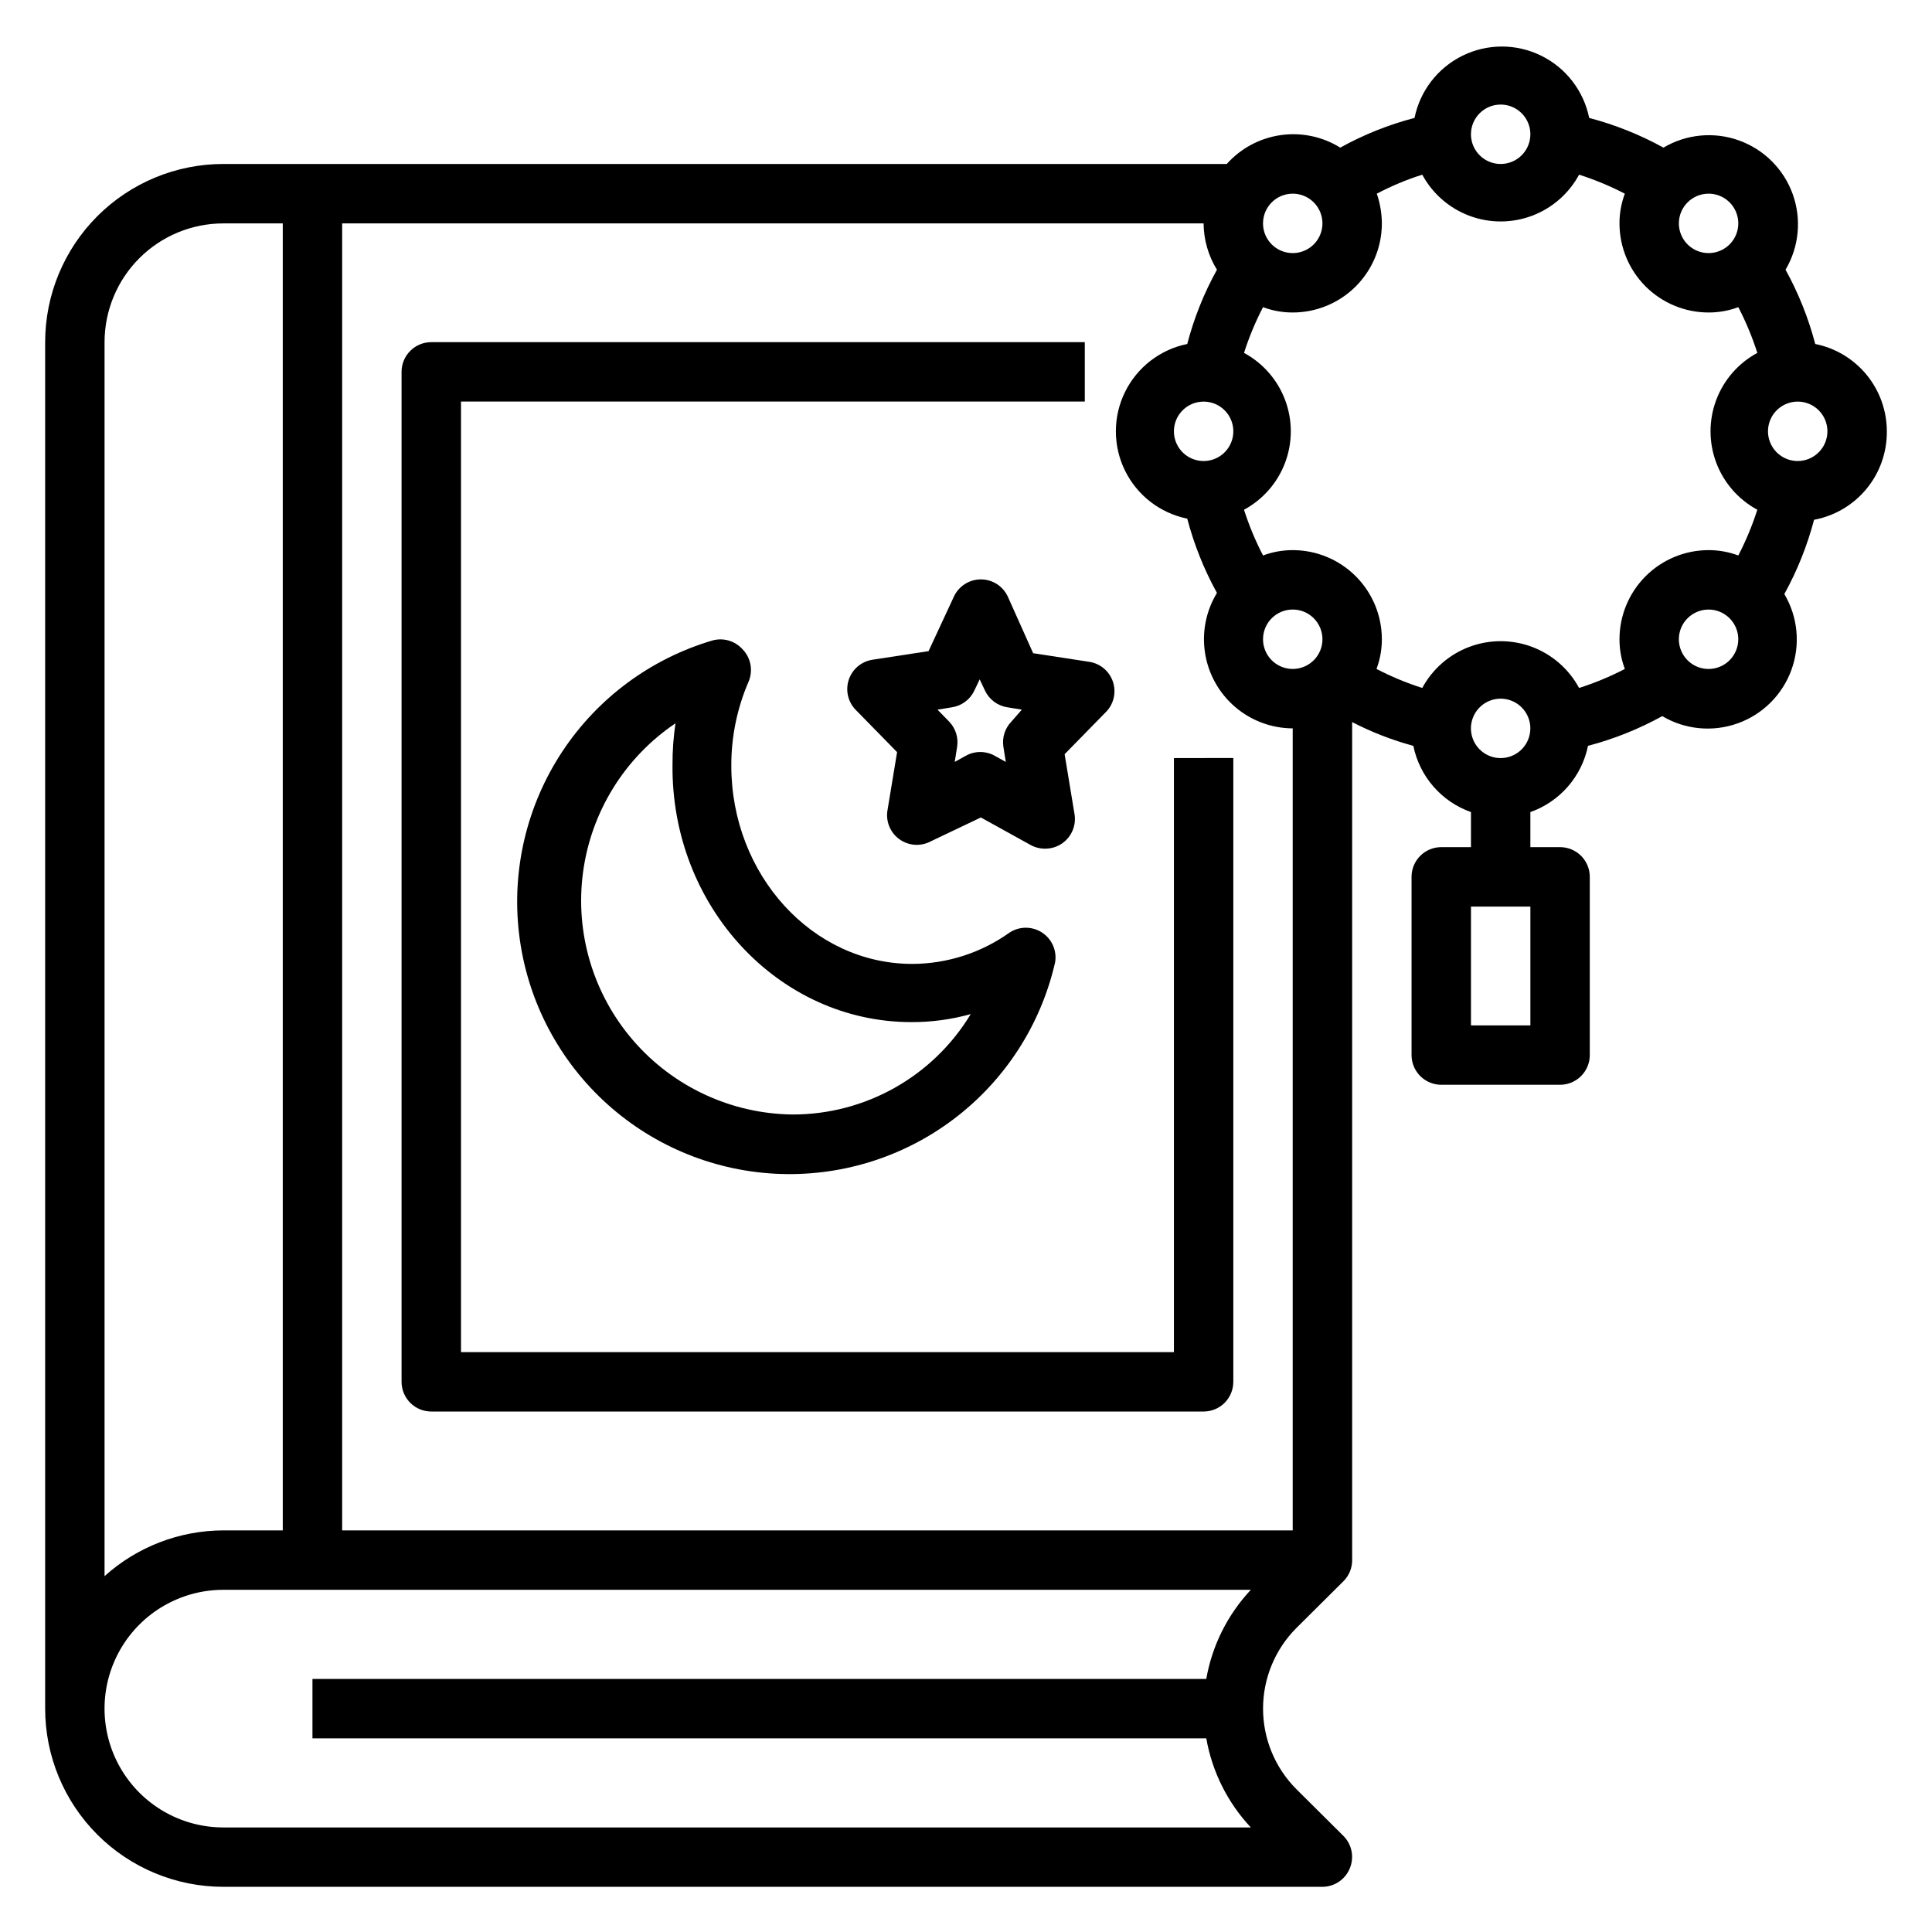 <?xml version="1.0" encoding="UTF-8"?>
<!-- Uploaded to: ICON Repo, www.iconrepo.com, Generator: ICON Repo Mixer Tools -->
<svg fill="#000000" width="800px" height="800px" version="1.1" viewBox="144 144 512 512" xmlns="http://www.w3.org/2000/svg">
 <g>
  <path d="m455.1 344.89v157.44h-188.93v-251.91h165.31v-15.742h-173.19c-4.348 0-7.871 3.523-7.871 7.871v267.65c0 2.086 0.828 4.09 2.305 5.566 1.477 1.477 3.481 2.305 5.566 2.305h204.68c2.086 0 4.09-0.828 5.566-2.305 1.473-1.477 2.305-3.481 2.305-5.566v-165.31z"/>
  <path d="m340.72 316c-1.988-2.176-5.027-3.055-7.871-2.281-16.332 4.809-30.434 15.234-39.824 29.434-9.387 14.199-13.457 31.258-11.484 48.168 1.969 16.906 9.852 32.574 22.254 44.234s28.527 18.562 45.523 19.488c17 0.926 33.777-4.188 47.371-14.434 13.594-10.246 23.129-24.965 26.922-41.559 0.527-3.098-0.836-6.211-3.473-7.922-2.633-1.711-6.035-1.691-8.648 0.051-7.519 5.352-16.512 8.242-25.742 8.266-26.449 0-47.941-23.617-47.941-52.508-0.027-7.66 1.527-15.246 4.566-22.277 1.27-2.953 0.613-6.383-1.652-8.66zm44.793 98.871c5.32 0.016 10.617-0.699 15.742-2.125-9.992 16.535-27.914 26.633-47.23 26.609-16.219-0.191-31.578-7.316-42.191-19.582-10.617-12.262-15.469-28.484-13.332-44.559 2.137-16.078 11.059-30.469 24.508-39.535-0.539 3.621-0.805 7.281-0.789 10.941-0.395 37.629 28.184 68.25 63.293 68.25z"/>
  <path d="m411.1 302.15c-1.277-2.805-4.078-4.606-7.164-4.606-3.082 0-5.883 1.801-7.164 4.606l-6.691 14.406-14.879 2.281 0.004 0.004c-2.902 0.445-5.316 2.469-6.258 5.25-0.941 2.777-0.262 5.852 1.77 7.973l11.02 11.258-2.598 15.742c-0.355 2.926 0.949 5.809 3.387 7.465s5.598 1.816 8.188 0.41l13.223-6.301 13.227 7.32v0.004c1.16 0.625 2.461 0.949 3.777 0.941 1.633 0.016 3.227-0.48 4.566-1.414 2.523-1.77 3.785-4.844 3.227-7.875l-2.598-15.742 11.02-11.258h0.004c2.027-2.121 2.711-5.191 1.766-7.973-0.941-2.781-3.352-4.805-6.254-5.25l-14.879-2.281zm0.945 33.062c-1.742 1.793-2.531 4.305-2.125 6.769l0.629 3.938-2.832-1.574c-2.438-1.406-5.438-1.406-7.875 0l-2.832 1.574 0.629-3.938c0.406-2.465-0.383-4.977-2.125-6.769l-3.07-3.148 3.856-0.629c2.578-0.402 4.789-2.051 5.906-4.41l1.418-2.992 1.418 2.992h-0.004c1.117 2.359 3.328 4.008 5.906 4.41l3.856 0.629z"/>
  <path d="m644.03 258.3c-0.004-5.453-1.895-10.738-5.352-14.961-3.457-4.219-8.27-7.109-13.621-8.18-1.801-6.863-4.445-13.473-7.871-19.684 3.59-6.059 4.285-13.402 1.902-20.027-2.383-6.625-7.602-11.844-14.227-14.227-6.625-2.383-13.969-1.688-20.031 1.902-6.207-3.426-12.82-6.07-19.68-7.871-1.457-7.176-6.156-13.27-12.727-16.496-6.566-3.231-14.262-3.231-20.832 0-6.57 3.227-11.27 9.32-12.727 16.496-6.867 1.785-13.477 4.43-19.68 7.871-4.723-2.934-10.324-4.106-15.824-3.312s-10.547 3.496-14.25 7.641h-265.91c-12.527 0-24.543 4.977-33.398 13.836-8.859 8.855-13.836 20.871-13.836 33.398v362.11c0 12.523 4.977 24.539 13.836 33.398 8.855 8.855 20.871 13.832 33.398 13.832h291.26c3.18-0.016 6.035-1.941 7.242-4.879 1.234-2.934 0.582-6.32-1.652-8.582l-12.516-12.438c-5.644-5.668-8.812-13.336-8.812-21.332 0-8 3.168-15.668 8.812-21.336l12.516-12.438c1.477-1.484 2.297-3.496 2.285-5.59v-222.07c5.164 2.672 10.602 4.781 16.215 6.297 1.656 8.125 7.453 14.789 15.273 17.555v9.289h-7.875c-4.348 0-7.871 3.523-7.871 7.871v47.23c0 2.09 0.832 4.09 2.305 5.566 1.477 1.477 3.481 2.309 5.566 2.309h31.488c2.09 0 4.09-0.832 5.566-2.309 1.477-1.477 2.309-3.477 2.309-5.566v-47.23c0-2.09-0.832-4.09-2.309-5.566-1.477-1.477-3.477-2.305-5.566-2.305h-7.871v-9.289c7.82-2.766 13.617-9.43 15.273-17.555 6.859-1.805 13.469-4.449 19.68-7.875 6.059 3.59 13.402 4.289 20.027 1.902 6.629-2.383 11.844-7.598 14.227-14.227 2.387-6.625 1.688-13.969-1.902-20.027 3.426-6.211 6.07-12.82 7.875-19.68 5.457-1.02 10.387-3.93 13.914-8.219 3.527-4.289 5.43-9.688 5.371-15.242zm-94.465 157.44h-15.742v-31.488h15.742zm47.23-125.95h0.004c-6.266 0-12.273 2.488-16.699 6.918-4.43 4.43-6.918 10.438-6.918 16.699-0.008 2.688 0.473 5.356 1.418 7.871-3.891 2.019-7.949 3.707-12.125 5.039-2.711-5.023-7.148-8.895-12.492-10.898-5.344-2-11.234-2-16.578 0-5.344 2.004-9.781 5.875-12.492 10.898-4.18-1.332-8.234-3.019-12.125-5.039 0.945-2.516 1.426-5.184 1.418-7.871 0-6.262-2.488-12.27-6.918-16.699-4.43-4.43-10.434-6.918-16.699-6.918-2.688-0.004-5.356 0.477-7.871 1.418-2.019-3.891-3.707-7.945-5.039-12.121 5.023-2.711 8.895-7.152 10.898-12.496s2.004-11.23 0-16.578c-2.004-5.344-5.875-9.781-10.898-12.492 1.332-4.176 3.019-8.23 5.039-12.121 2.516 0.941 5.184 1.422 7.871 1.414 6.266 0 12.27-2.488 16.699-6.914 4.43-4.43 6.918-10.438 6.918-16.699-0.016-2.68-0.469-5.34-1.34-7.875 3.859-2.031 7.891-3.719 12.047-5.035 2.711 5.019 7.148 8.891 12.492 10.895s11.234 2.004 16.578 0 9.781-5.875 12.492-10.895c4.176 1.332 8.234 3.016 12.125 5.035-0.945 2.519-1.426 5.188-1.418 7.875 0 6.262 2.488 12.27 6.918 16.699 4.426 4.426 10.434 6.914 16.699 6.914 2.688 0.008 5.352-0.473 7.871-1.414 2.019 3.891 3.703 7.945 5.039 12.121-5.023 2.711-8.895 7.148-10.898 12.492-2.004 5.348-2.004 11.234 0 16.578s5.875 9.785 10.898 12.496c-1.336 4.176-3.019 8.23-5.039 12.121-2.519-0.941-5.184-1.422-7.871-1.418zm-133.82-39.359c3.184 0 6.051 1.918 7.269 4.859 1.219 2.941 0.547 6.328-1.703 8.578-2.254 2.254-5.641 2.926-8.582 1.707-2.941-1.219-4.859-4.09-4.859-7.273 0-4.348 3.527-7.871 7.875-7.871zm23.617 55.105h-0.004c3.184 0 6.055 1.918 7.273 4.859 1.219 2.941 0.547 6.328-1.707 8.578-2.25 2.25-5.637 2.926-8.578 1.707s-4.859-4.09-4.859-7.273c0-4.348 3.523-7.871 7.871-7.871zm133.82-39.359h-0.004c-3.184 0-6.055-1.918-7.273-4.859-1.215-2.945-0.543-6.328 1.707-8.582 2.254-2.25 5.637-2.922 8.578-1.707 2.945 1.219 4.863 4.09 4.863 7.273 0 2.09-0.832 4.09-2.309 5.566-1.477 1.477-3.477 2.309-5.566 2.309zm-23.617-70.852c3.184 0 6.051 1.918 7.269 4.859 1.219 2.945 0.547 6.328-1.703 8.582-2.254 2.25-5.641 2.922-8.582 1.707-2.941-1.219-4.859-4.09-4.859-7.273 0-4.348 3.527-7.875 7.875-7.875zm-55.105-23.613c3.184 0 6.055 1.918 7.273 4.859 1.219 2.941 0.543 6.328-1.707 8.578s-5.637 2.926-8.578 1.707-4.859-4.09-4.859-7.273c0-4.348 3.523-7.871 7.871-7.871zm-55.105 23.613c3.184 0 6.055 1.918 7.273 4.859 1.219 2.945 0.547 6.328-1.707 8.582-2.25 2.25-5.637 2.922-8.578 1.707-2.941-1.219-4.859-4.09-4.859-7.273 0-4.348 3.523-7.875 7.871-7.875zm-283.39 7.875h15.742v346.37h-15.742c-11.633 0.027-22.844 4.344-31.488 12.125v-327c0-8.352 3.316-16.363 9.223-22.266 5.902-5.906 13.914-9.223 22.266-9.223zm260.48 385.73h-236.87v15.742l236.87 0.004c1.555 8.852 5.66 17.059 11.809 23.617h-272.29c-11.25 0-21.645-6.004-27.27-15.746-5.625-9.742-5.625-21.746 0-31.488 5.625-9.742 16.02-15.742 27.27-15.742h272.29c-6.148 6.555-10.254 14.762-11.809 23.613zm-229-39.359v-346.37h228.29c0.027 4.34 1.254 8.59 3.539 12.277-3.438 6.207-6.082 12.816-7.871 19.684-7.172 1.453-13.266 6.156-16.496 12.727-3.227 6.566-3.227 14.262 0 20.832 3.231 6.57 9.324 11.27 16.496 12.727 1.801 6.859 4.445 13.469 7.871 19.68-2.914 4.789-4.031 10.453-3.148 15.988 0.879 5.535 3.699 10.578 7.953 14.223 4.254 3.648 9.668 5.664 15.27 5.688v212.54zm307.01-204.67c-3.184 0-6.055-1.918-7.273-4.859s-0.543-6.328 1.707-8.578c2.25-2.254 5.637-2.926 8.578-1.707 2.941 1.219 4.859 4.09 4.859 7.273 0 2.086-0.828 4.09-2.305 5.566-1.477 1.477-3.481 2.305-5.566 2.305zm55.105-23.617c-3.188 0-6.055-1.918-7.273-4.859-1.219-2.941-0.547-6.328 1.707-8.578 2.25-2.25 5.637-2.926 8.578-1.707s4.859 4.09 4.859 7.273c0 2.086-0.832 4.09-2.305 5.566-1.477 1.477-3.481 2.305-5.566 2.305z"/>
 </g>
</svg>